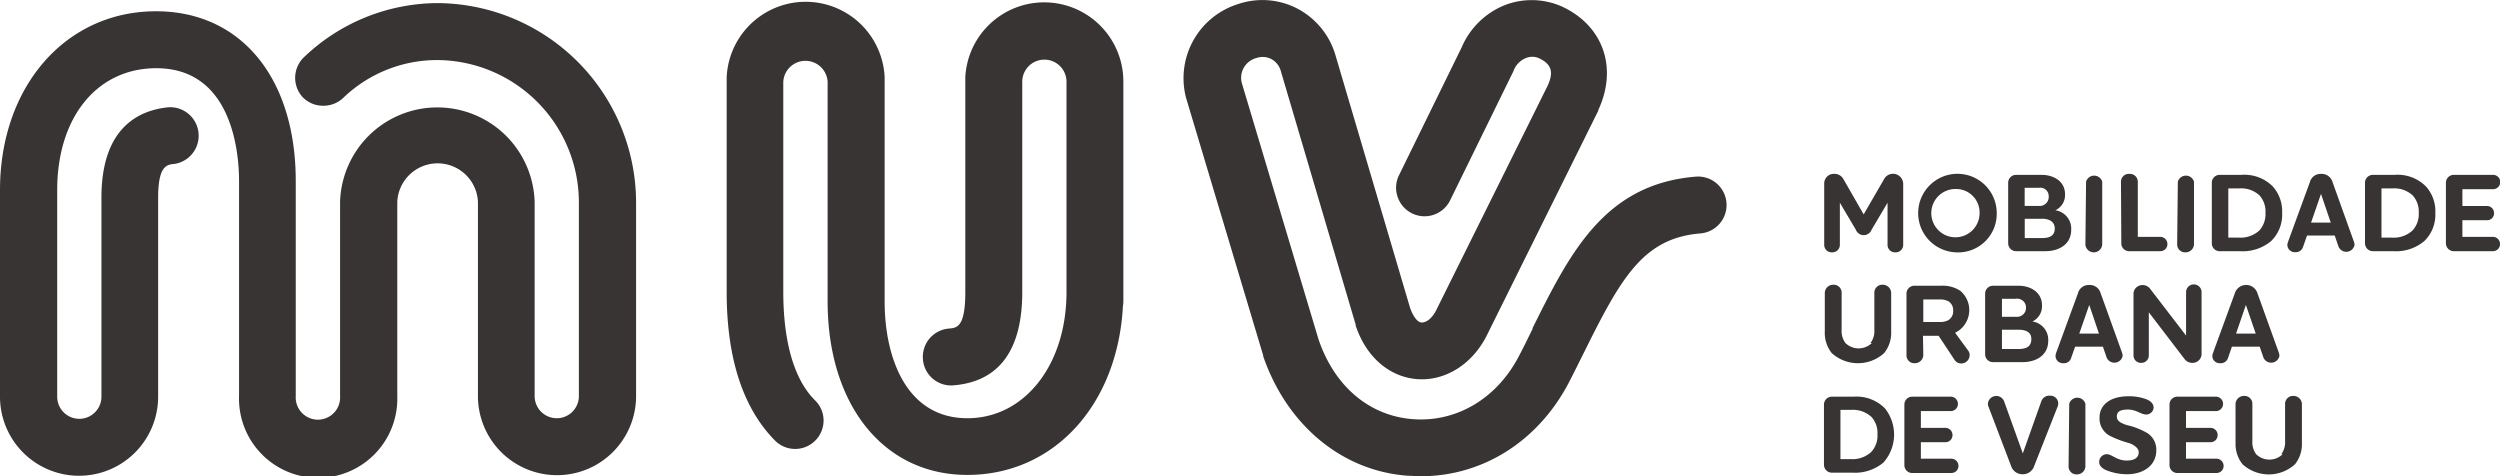 <svg xmlns="http://www.w3.org/2000/svg" width="297.21" height="56.62" viewBox="0 0 297.21 56.62"><defs><style type="text/css">.a{fill:#373433;}</style></defs><title>logo_muv</title><path class="a" d="M124.15.28a9.39,9.39,0,0,0-9.39,8.88c0,.11,0,.21,0,.32V34.72c0,4.18-1,4.26-1.94,4.34a3.37,3.37,0,0,0-2.31,1.18,3.41,3.41,0,0,0-.79,2.47,3.36,3.36,0,0,0,3.65,3.1c5.41-.45,8.16-4.18,8.16-11.09v-25a2.63,2.63,0,1,1,5.26,0v25c0,8.68-5,15-11.78,15-7.26,0-9.84-7.18-9.84-13.89V9.48c0-.11,0-.22,0-.3a9.4,9.4,0,0,0-18.78,0c0,.11,0,.21,0,.32V34.72c0,8,2,13.9,5.8,17.71A3.38,3.38,0,0,0,97.91,50a3.33,3.33,0,0,0-1-2.39c-3.13-3.1-3.79-8.72-3.79-12.9v-25a2.64,2.64,0,0,1,5.27,0V35.8c0,12.36,6.67,20.66,16.61,20.66,10.26,0,17.87-8.28,18.5-20.09a3.66,3.66,0,0,0,.05-.57V9.68A9.41,9.41,0,0,0,124.15.28Z"/><path class="a" d="M52.16.37h-.33A23.11,23.11,0,0,0,36.16,6.78,3.4,3.4,0,0,0,36,11.57a3.36,3.36,0,0,0,2.46,1,3.4,3.4,0,0,0,2.33-.92A16.11,16.11,0,0,1,52,7.14,16.94,16.94,0,0,1,68.82,24V47.09a2.63,2.63,0,1,1-5.26,0V24a11.57,11.57,0,0,0-23.13,0V47.09a2.64,2.64,0,1,1-5.27,0V21.53c0-12.27-6.52-20.19-16.61-20.19C7.8,1.34,0,10.28,0,22.6V47.16a9.4,9.4,0,0,0,18.8,0V23.49c0-3.82,1.06-3.92,1.92-4a3.39,3.39,0,0,0-.66-6.74c-3.66.35-8,2.51-8,10.74V47.16a2.63,2.63,0,0,1-5.26,0V22.6c0-8.67,4.74-14.49,11.78-14.49,9.13,0,9.84,10.27,9.84,13.42V47.09a9.41,9.41,0,1,0,18.81,0V24a4.8,4.8,0,0,1,9.59,0V47.09a9.4,9.4,0,1,0,18.8,0V24A23.75,23.75,0,0,0,52.16.37Z"/><path class="a" d="M201.6,21c-10.92.89-15,9.19-19.4,18l0,.1c-.5,1-1,2.06-1.57,3.13-2.6,5.09-7.41,8-12.67,7.6s-9.36-4-11.22-9.52l-9.1-30.41a2.43,2.43,0,0,1,1.72-3A2.26,2.26,0,0,1,151.1,7a2.31,2.31,0,0,1,1.14,1.35l8.93,30.25,0,.11c1.24,3.73,4,6.1,7.29,6.36s6.51-1.7,8.26-5.12l13.3-26.81,0-.08c2.32-5,.58-10-4.32-12.28A8.88,8.88,0,0,0,179,.57a9.36,9.36,0,0,0-5.24,5.08l-7.44,15.18a3.33,3.33,0,0,0-.16,2.59,3.38,3.38,0,0,0,6.24.39l7.47-15.24a.71.71,0,0,0,.07-.16,2.61,2.61,0,0,1,1.47-1.51,2,2,0,0,1,1.51,0c1.52.71,1.82,1.63,1.08,3.27L170.72,36.92c-.44.86-1.08,1.42-1.7,1.42h0c-.5,0-1-.71-1.37-1.69L158.72,6.41A9.14,9.14,0,0,0,154.19,1,9,9,0,0,0,147.14.5,9.23,9.23,0,0,0,141,11.62l9.18,30.66,0,.09C153,50.52,159.52,56,167.39,56.56c.5,0,1,.06,1.49.06,7.47,0,14.1-4.24,17.73-11.33.55-1.07,1.07-2.12,1.58-3.15l.08-.15c4.45-9,7.09-13.68,13.88-14.24A3.38,3.38,0,1,0,201.6,21Z"/><path class="a" d="M218.08,20.67a1.2,1.2,0,0,1,1.06.6l2.42,4.22L224,21.27a1.21,1.21,0,0,1,2.26.57V29.1a.89.89,0,0,1-.94.9.88.88,0,0,1-.92-.9v-5l-1.9,3.21a1,1,0,0,1-1.87,0l-1.9-3.21v5a.89.89,0,0,1-.94.9.88.88,0,0,1-.92-.9V21.84A1.14,1.14,0,0,1,218.08,20.67Z"/><path class="a" d="M232.53,30a4.67,4.67,0,1,1,4.85-4.66A4.59,4.59,0,0,1,232.53,30Zm0-7.53a2.87,2.87,0,1,0,2.81,2.87A2.79,2.79,0,0,0,232.53,22.47Z"/><path class="a" d="M243.2,29.86h-3.46a.94.94,0,0,1-1-.93V21.72a.94.94,0,0,1,1-.93h3c1.35,0,2.76.73,2.76,2.3A2,2,0,0,1,244.35,25v0a2.2,2.2,0,0,1,1.88,2.33C246.23,29.09,244.71,29.86,243.2,29.86Zm-.82-7.53H240.7v2.15h1.66a1.07,1.07,0,0,0,1.2-1.13A1,1,0,0,0,242.38,22.33Zm.33,3.68h-2V28.3h2.08c.78,0,1.49-.22,1.49-1.14C244.27,26.49,243.81,26,242.71,26Z"/><path class="a" d="M248,21.6a1,1,0,0,1,1.92,0v7.46a1,1,0,0,1-1,.94,1,1,0,0,1-1-.94Z"/><path class="a" d="M252.15,21.6a.93.93,0,0,1,1-.93.94.94,0,0,1,1,.93v6.56h2.69a.85.85,0,0,1,.83.85.83.83,0,0,1-.83.85h-3.65a.93.93,0,0,1-1-.93Z"/><path class="a" d="M258.91,21.6a1,1,0,0,1,1.92,0v7.46a1,1,0,0,1-1,.94.94.94,0,0,1-1-.94Z"/><path class="a" d="M270,28.66a5.25,5.25,0,0,1-3.72,1.2h-2.33a.93.93,0,0,1-1-.93V21.72a.93.93,0,0,1,1-.93h2.52a4.74,4.74,0,0,1,3.73,1.38,4.43,4.43,0,0,1,1.11,3.15A4.37,4.37,0,0,1,270,28.66Zm-5.09-.41h1.22a3.33,3.33,0,0,0,2.46-.84,2.88,2.88,0,0,0,.74-2.09,2.9,2.9,0,0,0-.69-2.07,3.22,3.22,0,0,0-2.45-.85h-1.28Z"/><path class="a" d="M277.56,28h-3.29l-.47,1.34a.9.9,0,0,1-.95.64.88.88,0,0,1-.92-.88,1.7,1.7,0,0,1,.11-.43l2.56-7a1.33,1.33,0,0,1,1.35-1,1.35,1.35,0,0,1,1.36,1l2.51,7a1.58,1.58,0,0,1,.1.43,1,1,0,0,1-1.9.24Zm-2.81-1.54h2.34l-1.16-3.41Z"/><path class="a" d="M288.21,28.66a5.21,5.21,0,0,1-3.71,1.2h-2.34a.94.94,0,0,1-1-.93V21.72a.94.94,0,0,1,1-.93h2.52a4.73,4.73,0,0,1,3.73,1.38,4.39,4.39,0,0,1,1.11,3.15A4.34,4.34,0,0,1,288.21,28.66Zm-5.09-.41h1.23a3.31,3.31,0,0,0,2.45-.84,2.84,2.84,0,0,0,.75-2.09,2.9,2.9,0,0,0-.7-2.07,3.22,3.22,0,0,0-2.45-.85h-1.28Z"/><path class="a" d="M292.74,28.16h3.65a.84.84,0,0,1,.82.85.83.83,0,0,1-.82.85h-4.61a.94.94,0,0,1-1-.93V21.72a.94.94,0,0,1,1-.93h4.61a.85.85,0,0,1,0,1.7h-3.65v2h2.95a.83.83,0,0,1,.81.85.81.81,0,0,1-.81.84h-2.95Z"/><path class="a" d="M222.37,40.78a2.32,2.32,0,0,0,.46-1.54V34.79a.94.94,0,0,1,1-.94,1,1,0,0,1,1,.94v4.67a3.83,3.83,0,0,1-.83,2.51,4.63,4.63,0,0,1-6.24,0,3.82,3.82,0,0,1-.82-2.51V34.79a1,1,0,0,1,1-.94.94.94,0,0,1,1,.94v4.45a2.38,2.38,0,0,0,.45,1.54,2.25,2.25,0,0,0,3.14,0Z"/><path class="a" d="M228.65,42.25a1,1,0,0,1-1,.93.93.93,0,0,1-1-.93V34.91a.94.94,0,0,1,1-.94h3.13a3.74,3.74,0,0,1,2.29.62,3,3,0,0,1,0,4.55,3.34,3.34,0,0,1-.64.42L234,41.7a.89.89,0,0,1,.16.51,1,1,0,0,1-1,1,.92.92,0,0,1-.81-.45l-1.88-2.84h-1.86Zm0-6.65v2.68h2a2,2,0,0,0,1-.23,1.23,1.23,0,0,0,.55-1.1,1.25,1.25,0,0,0-.51-1.1,2,2,0,0,0-1-.25Z"/><path class="a" d="M240.47,43.05H237a.93.93,0,0,1-1-.93V34.91a.94.94,0,0,1,1-.94h3c1.34,0,2.76.74,2.76,2.31a2,2,0,0,1-1.14,1.94v0a2.2,2.2,0,0,1,1.88,2.33C243.49,42.28,242,43.05,240.47,43.05Zm-.83-7.53H238v2.14h1.66a1.07,1.07,0,0,0,1.2-1.13A1.05,1.05,0,0,0,239.64,35.52ZM240,39.2h-2v2.29H240c.79,0,1.49-.23,1.49-1.15C241.53,39.68,241.08,39.2,240,39.2Z"/><path class="a" d="M250,41.21H246.7l-.47,1.33a.88.88,0,0,1-.94.64.87.87,0,0,1-.92-.88,1.6,1.6,0,0,1,.1-.42l2.56-7a1.32,1.32,0,0,1,1.35-1,1.34,1.34,0,0,1,1.36,1l2.52,7a1.43,1.43,0,0,1,.09.42,1,1,0,0,1-1.89.24Zm-2.81-1.55h2.34l-1.15-3.41Z"/><path class="a" d="M261.73,42.14a1.07,1.07,0,0,1-1.11,1,1.14,1.14,0,0,1-.93-.48l-4.23-5.53v5.15a.89.89,0,0,1-.92.86.88.88,0,0,1-.9-.86V34.89a1.06,1.06,0,0,1,1.09-1,1.13,1.13,0,0,1,.93.5l4.23,5.51V34.73a.92.92,0,0,1,1.84,0Z"/><path class="a" d="M268.64,41.21h-3.3l-.46,1.33a.9.9,0,0,1-.95.64.87.87,0,0,1-.92-.88,1.63,1.63,0,0,1,.11-.42l2.56-7a1.41,1.41,0,0,1,2.7,0l2.52,7a1.43,1.43,0,0,1,.09.42,1,1,0,0,1-1.89.24Zm-2.81-1.55h2.34L267,36.25Z"/><path class="a" d="M242.69,47.68a1,1,0,0,1,1-.64.93.93,0,0,1,1,.93,1,1,0,0,1-.06.34l-2.79,7.07a1.41,1.41,0,0,1-1.37,1,1.42,1.42,0,0,1-1.39-1l-2.69-7.06a.92.92,0,0,1-.06-.33,1,1,0,0,1,1.92-.3l2.23,6.21Z"/><path class="a" d="M246,48a1,1,0,0,1,1.92,0v7.47a1,1,0,0,1-1,.93.94.94,0,0,1-1-.93Z"/><path class="a" d="M255.17,49.28c-.67,0-1.16-.59-2.19-.59s-1.32.31-1.32.84.48.76,1.16,1a8.4,8.4,0,0,1,2.53,1,2.34,2.34,0,0,1,1,2c0,1.8-1.52,2.85-3.49,2.85a6.67,6.67,0,0,1-2.41-.46c-.51-.21-.89-.53-.89-1a.91.91,0,0,1,.92-.92c.58,0,1.16.75,2.36.75s1.42-.58,1.42-1-.48-.84-1.13-1.07a11.76,11.76,0,0,1-2.4-.92,2.35,2.35,0,0,1-1.13-2.12c0-1.46,1.2-2.53,3.45-2.53a5.85,5.85,0,0,1,2.13.36c.48.2.85.51.85,1A.88.88,0,0,1,255.17,49.28Z"/><path class="a" d="M271.21,54a2.41,2.41,0,0,0,.45-1.55V48a.94.94,0,0,1,1-.93,1,1,0,0,1,1,.93v4.68a3.84,3.84,0,0,1-.82,2.51,4.63,4.63,0,0,1-6.24,0,3.85,3.85,0,0,1-.83-2.51V48a1,1,0,0,1,1-.93.93.93,0,0,1,1,.93v4.45a2.41,2.41,0,0,0,.45,1.55,2.26,2.26,0,0,0,3.15,0Z"/><path class="a" d="M223.9,55a5.28,5.28,0,0,1-3.72,1.19h-2.34a.94.94,0,0,1-1-.93V48.09a.94.94,0,0,1,1-.93h2.52a4.74,4.74,0,0,1,3.73,1.39A5,5,0,0,1,223.9,55Zm-5.1-.42H220a3.29,3.29,0,0,0,2.45-.84,2.82,2.82,0,0,0,.75-2.09,2.85,2.85,0,0,0-.69-2.06,3.24,3.24,0,0,0-2.46-.86H218.8Z"/><path class="a" d="M228.36,54.53H232a.85.85,0,0,1,.83.85.83.83,0,0,1-.83.85h-4.6a.93.93,0,0,1-1-.93V48.09a.93.93,0,0,1,1-.93H232a.86.86,0,0,1,0,1.71h-3.64v2h2.95a.84.84,0,0,1,.81.86.83.83,0,0,1-.81.84h-2.95Z"/><path class="a" d="M259.88,54.53h3.64a.85.85,0,0,1,.83.85.83.83,0,0,1-.83.85h-4.6a.93.93,0,0,1-1-.93V48.09a.93.93,0,0,1,1-.93h4.6a.86.86,0,0,1,0,1.71h-3.64v2h2.95a.84.84,0,0,1,.81.86.83.83,0,0,1-.81.84h-2.95Z"/></svg>
